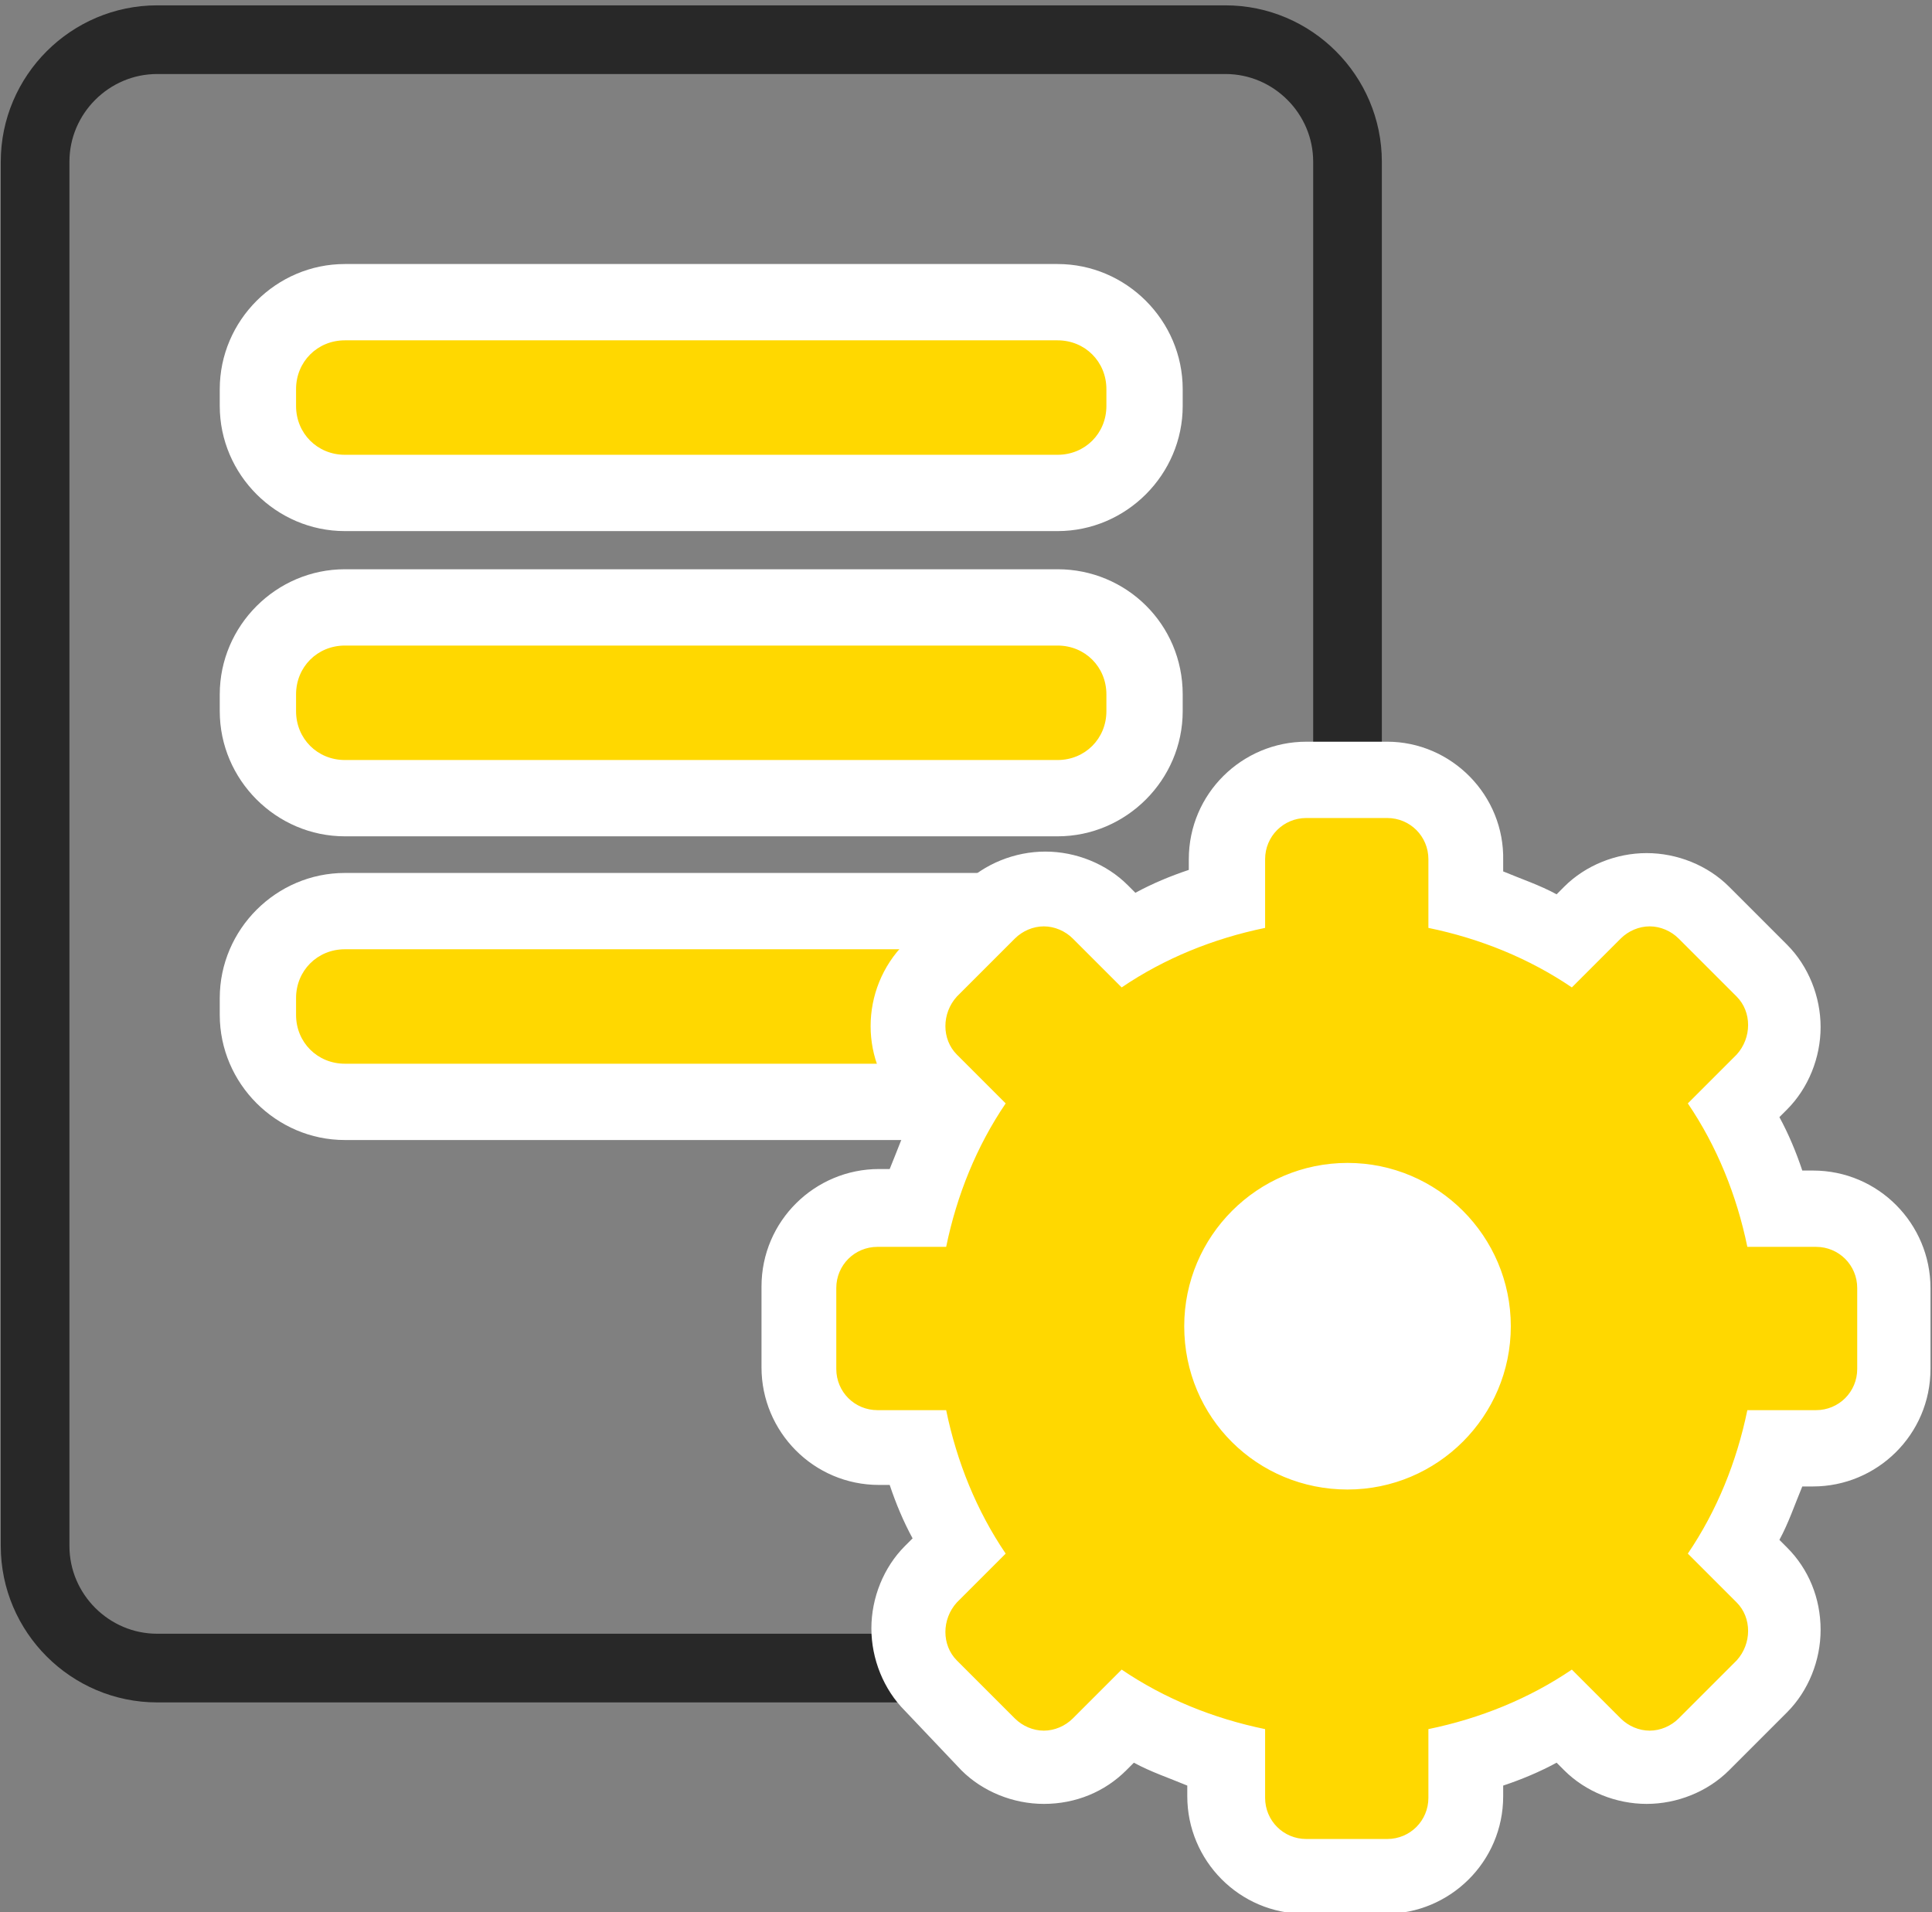 <?xml version="1.0" encoding="utf-8"?>
<!-- Generator: Adobe Illustrator 21.1.0, SVG Export Plug-In . SVG Version: 6.00 Build 0)  -->
<svg version="1.1" id="レイヤー_1" xmlns="http://www.w3.org/2000/svg" xmlns:xlink="http://www.w3.org/1999/xlink" x="0px"
	 y="0px" viewBox="0 0 126.6 125.3" style="enable-background:new 0 0 126.6 125.3;" xml:space="preserve">
<rect x="0" y="0" width="126.6" height="125.3" fill="#808080" stroke="none"/>
<style type="text/css">
	.st0{fill:none;stroke:#282828;stroke-width:4.5;stroke-miterlimit:10;}
	.st1{fill:#FFFFFF;}
	.st2{fill:#FFD800;}
	.st3{fill:none;stroke:#FFD800;stroke-width:4.5;stroke-miterlimit:10;}
	.st4{fill:#282828;}
	.st5{fill:none;stroke:#282828;stroke-width:2;stroke-miterlimit:10;}
	.st6{fill-rule:evenodd;clip-rule:evenodd;fill:#282828;}
	.st7{fill-rule:evenodd;clip-rule:evenodd;fill:#282828;stroke:#282828;stroke-width:2;stroke-miterlimit:10;}
</style>
<path class="st0" d="M80.3,109.3h-70c-4.4,0-8-3.6-8-8V10.6c0-4.4,3.6-8,8-8h70c4.4,0,8,3.6,8,8v90.7
	C88.3,105.7,84.7,109.3,80.3,109.3z"/>
<g>
	<circle class="st1" cx="88.3" cy="87" r="10.7"/>
</g>
<g>
	<path class="st2" d="M22.6,32.3c-3.2,0-5.7-2.6-5.7-5.7v-1.1c0-3.2,2.6-5.7,5.7-5.7h46.7c3.2,0,5.7,2.6,5.7,5.7v1.1
		c0,3.2-2.6,5.7-5.7,5.7H22.6z"/>
	<path class="st1" d="M69.3,22.3c1.8,0,3.2,1.4,3.2,3.2v1.1c0,1.8-1.4,3.2-3.2,3.2H22.6c-1.8,0-3.2-1.4-3.2-3.2v-1.1
		c0-1.8,1.4-3.2,3.2-3.2H69.3 M69.3,17.3H22.6c-4.5,0-8.2,3.7-8.2,8.2v1.1c0,4.5,3.7,8.2,8.2,8.2h46.7c4.5,0,8.2-3.7,8.2-8.2v-1.1
		C77.5,21,73.8,17.3,69.3,17.3L69.3,17.3z"/>
</g>
<g>
	<path class="st2" d="M22.6,52.3c-3.2,0-5.7-2.6-5.7-5.7v-1.1c0-3.2,2.6-5.7,5.7-5.7h46.7c3.2,0,5.7,2.6,5.7,5.7v1.1
		c0,3.2-2.6,5.7-5.7,5.7H22.6z"/>
	<path class="st1" d="M69.3,42.3c1.8,0,3.2,1.4,3.2,3.2v1.1c0,1.8-1.4,3.2-3.2,3.2H22.6c-1.8,0-3.2-1.4-3.2-3.2v-1.1
		c0-1.8,1.4-3.2,3.2-3.2H69.3 M69.3,37.3H22.6c-4.5,0-8.2,3.7-8.2,8.2v1.1c0,4.5,3.7,8.2,8.2,8.2h46.7c4.5,0,8.2-3.7,8.2-8.2v-1.1
		C77.5,40.9,73.8,37.3,69.3,37.3L69.3,37.3z"/>
</g>
<g>
	<path class="st2" d="M22.6,72.3c-3.2,0-5.7-2.6-5.7-5.7v-1.1c0-3.2,2.6-5.7,5.7-5.7h46.7c3.2,0,5.7,2.6,5.7,5.7v1.1
		c0,3.2-2.6,5.7-5.7,5.7H22.6z"/>
	<path class="st1" d="M69.3,62.2c1.8,0,3.2,1.4,3.2,3.2v1.1c0,1.8-1.4,3.2-3.2,3.2H22.6c-1.8,0-3.2-1.4-3.2-3.2v-1.1
		c0-1.8,1.4-3.2,3.2-3.2H69.3 M69.3,57.2H22.6c-4.5,0-8.2,3.7-8.2,8.2v1.1c0,4.5,3.7,8.2,8.2,8.2h46.7c4.5,0,8.2-3.7,8.2-8.2v-1.1
		C77.5,60.9,73.8,57.2,69.3,57.2L69.3,57.2z"/>
</g>
<g id="XMLID_52_">
	<path class="st2" d="M85.6,122.8c-2.8,0-5.2-2.3-5.2-5.2v-2.6c-2.3-0.6-4.4-1.5-6.5-2.7l-1.8,1.8c-1,1-2.3,1.5-3.7,1.5
		c-1.4,0-2.7-0.5-3.7-1.5l-3.8-3.8c-1-1-1.5-2.3-1.5-3.7s0.5-2.7,1.5-3.7l1.8-1.8c-1.2-2.1-2.1-4.2-2.7-6.5h-2.6
		c-2.8,0-5.2-2.3-5.2-5.2v-5.3c0-2.8,2.3-5.2,5.2-5.2h2.6c0.6-2.3,1.5-4.4,2.7-6.5L61,70.8c-2-2-2-5.3,0-7.3l3.8-3.8
		c1-1,2.3-1.5,3.7-1.5c1.4,0,2.7,0.5,3.7,1.5l1.8,1.8c2.1-1.2,4.2-2.1,6.5-2.7v-2.6c0-2.8,2.3-5.2,5.2-5.2h5.3
		c2.8,0,5.2,2.3,5.2,5.2v2.6c2.3,0.6,4.4,1.5,6.5,2.7l1.8-1.8c1-1,2.3-1.5,3.7-1.5c1.4,0,2.7,0.5,3.7,1.5l3.8,3.8c2,2,2,5.3,0,7.3
		l-1.8,1.8c1.2,2.1,2.1,4.2,2.7,6.5h2.6c2.8,0,5.2,2.3,5.2,5.2v5.3c0,2.8-2.3,5.2-5.2,5.2h-2.6c-0.6,2.3-1.5,4.4-2.7,6.5l1.8,1.8
		c1,1,1.5,2.3,1.5,3.7s-0.5,2.7-1.5,3.7l-3.8,3.8c-1,1-2.3,1.5-3.7,1.5c-1.4,0-2.7-0.5-3.7-1.5l-1.8-1.8c-2.1,1.2-4.2,2.1-6.5,2.7
		v2.6c0,2.8-2.3,5.2-5.2,5.2H85.6z M88.3,78.8c-4.5,0-8.2,3.7-8.2,8.2c0,4.5,3.7,8.2,8.2,8.2c4.5,0,8.2-3.7,8.2-8.2
		C96.4,82.5,92.8,78.8,88.3,78.8z"/>
	<path class="st1" d="M90.9,53.6c1.5,0,2.7,1.2,2.7,2.7v4.5c3.4,0.7,6.6,2,9.4,3.9l3.2-3.2c0.5-0.5,1.2-0.8,1.9-0.8
		c0.7,0,1.4,0.3,1.9,0.8l3.8,3.8c1,1,1,2.7,0,3.8l-3.2,3.2c1.9,2.8,3.2,6,3.9,9.4h4.5c1.5,0,2.7,1.2,2.7,2.7v5.3
		c0,1.5-1.2,2.7-2.7,2.7h-4.5c-0.7,3.4-2,6.6-3.9,9.4l3.2,3.2c1,1,1,2.7,0,3.8l-3.8,3.8c-0.5,0.5-1.2,0.8-1.9,0.8
		c-0.7,0-1.4-0.3-1.9-0.8l-3.2-3.2c-2.8,1.9-6,3.2-9.4,3.9v4.5c0,1.5-1.2,2.7-2.7,2.7h-5.3c-1.5,0-2.7-1.2-2.7-2.7v-4.5
		c-3.4-0.7-6.6-2-9.4-3.9l-3.2,3.2c-0.5,0.5-1.2,0.8-1.9,0.8s-1.4-0.3-1.9-0.8l-3.8-3.8c-1-1-1-2.7,0-3.8l3.2-3.2
		c-1.9-2.8-3.2-6-3.9-9.4h-4.5c-1.5,0-2.7-1.2-2.7-2.7v-5.3c0-1.5,1.2-2.7,2.7-2.7h4.5c0.7-3.4,2-6.6,3.9-9.4l-3.2-3.2
		c-1-1-1-2.7,0-3.8l3.8-3.8c0.5-0.5,1.2-0.8,1.9-0.8s1.4,0.3,1.9,0.8l3.2,3.2c2.8-1.9,6-3.2,9.4-3.9v-4.5c0-1.5,1.2-2.7,2.7-2.7
		H90.9 M88.3,97.6c5.9,0,10.7-4.8,10.7-10.7c0-5.9-4.8-10.7-10.7-10.7c-5.9,0-10.7,4.8-10.7,10.7C77.6,92.9,82.4,97.6,88.3,97.6
		 M90.9,48.6h-5.3c-4.2,0-7.7,3.4-7.7,7.7V57c-1.2,0.4-2.4,0.9-3.5,1.5L73.9,58c-1.4-1.4-3.4-2.2-5.4-2.2c-2,0-4,0.8-5.4,2.2
		l-3.8,3.8c-3,3-3,7.9,0,10.8l0.5,0.5c-0.6,1.1-1,2.3-1.5,3.5h-0.7c-4.2,0-7.7,3.4-7.7,7.7v5.3c0,4.2,3.4,7.7,7.7,7.7h0.7
		c0.4,1.2,0.9,2.4,1.5,3.5l-0.5,0.5c-1.4,1.4-2.2,3.4-2.2,5.4s0.8,4,2.2,5.4L63,116c1.4,1.4,3.4,2.2,5.4,2.2c2.1,0,4-0.8,5.4-2.2
		l0.5-0.5c1.1,0.6,2.3,1,3.5,1.5v0.7c0,4.2,3.4,7.7,7.7,7.7h5.3c4.2,0,7.7-3.4,7.7-7.7v-0.7c1.2-0.4,2.4-0.9,3.5-1.5l0.5,0.5
		c1.4,1.4,3.4,2.2,5.4,2.2c2,0,4-0.8,5.4-2.2l3.8-3.8c1.4-1.4,2.2-3.4,2.2-5.4c0-2.1-0.8-4-2.2-5.4l-0.5-0.5c0.6-1.1,1-2.3,1.5-3.5
		h0.7c4.2,0,7.7-3.4,7.7-7.7v-5.3c0-4.2-3.4-7.7-7.7-7.7h-0.7c-0.4-1.2-0.9-2.4-1.5-3.5l0.5-0.5c1.4-1.4,2.2-3.4,2.2-5.4
		c0-2-0.8-4-2.2-5.4l-3.8-3.8c-1.4-1.4-3.4-2.2-5.4-2.2c-2,0-4,0.8-5.4,2.2l-0.5,0.5c-1.1-0.6-2.3-1-3.5-1.5v-0.7
		C98.6,52.1,95.1,48.6,90.9,48.6L90.9,48.6z M88.3,92.6c-3.1,0-5.7-2.5-5.7-5.7c0-3.1,2.5-5.7,5.7-5.7c3.1,0,5.7,2.5,5.7,5.7
		C93.9,90.1,91.4,92.6,88.3,92.6L88.3,92.6z"/>
</g>
</svg>
